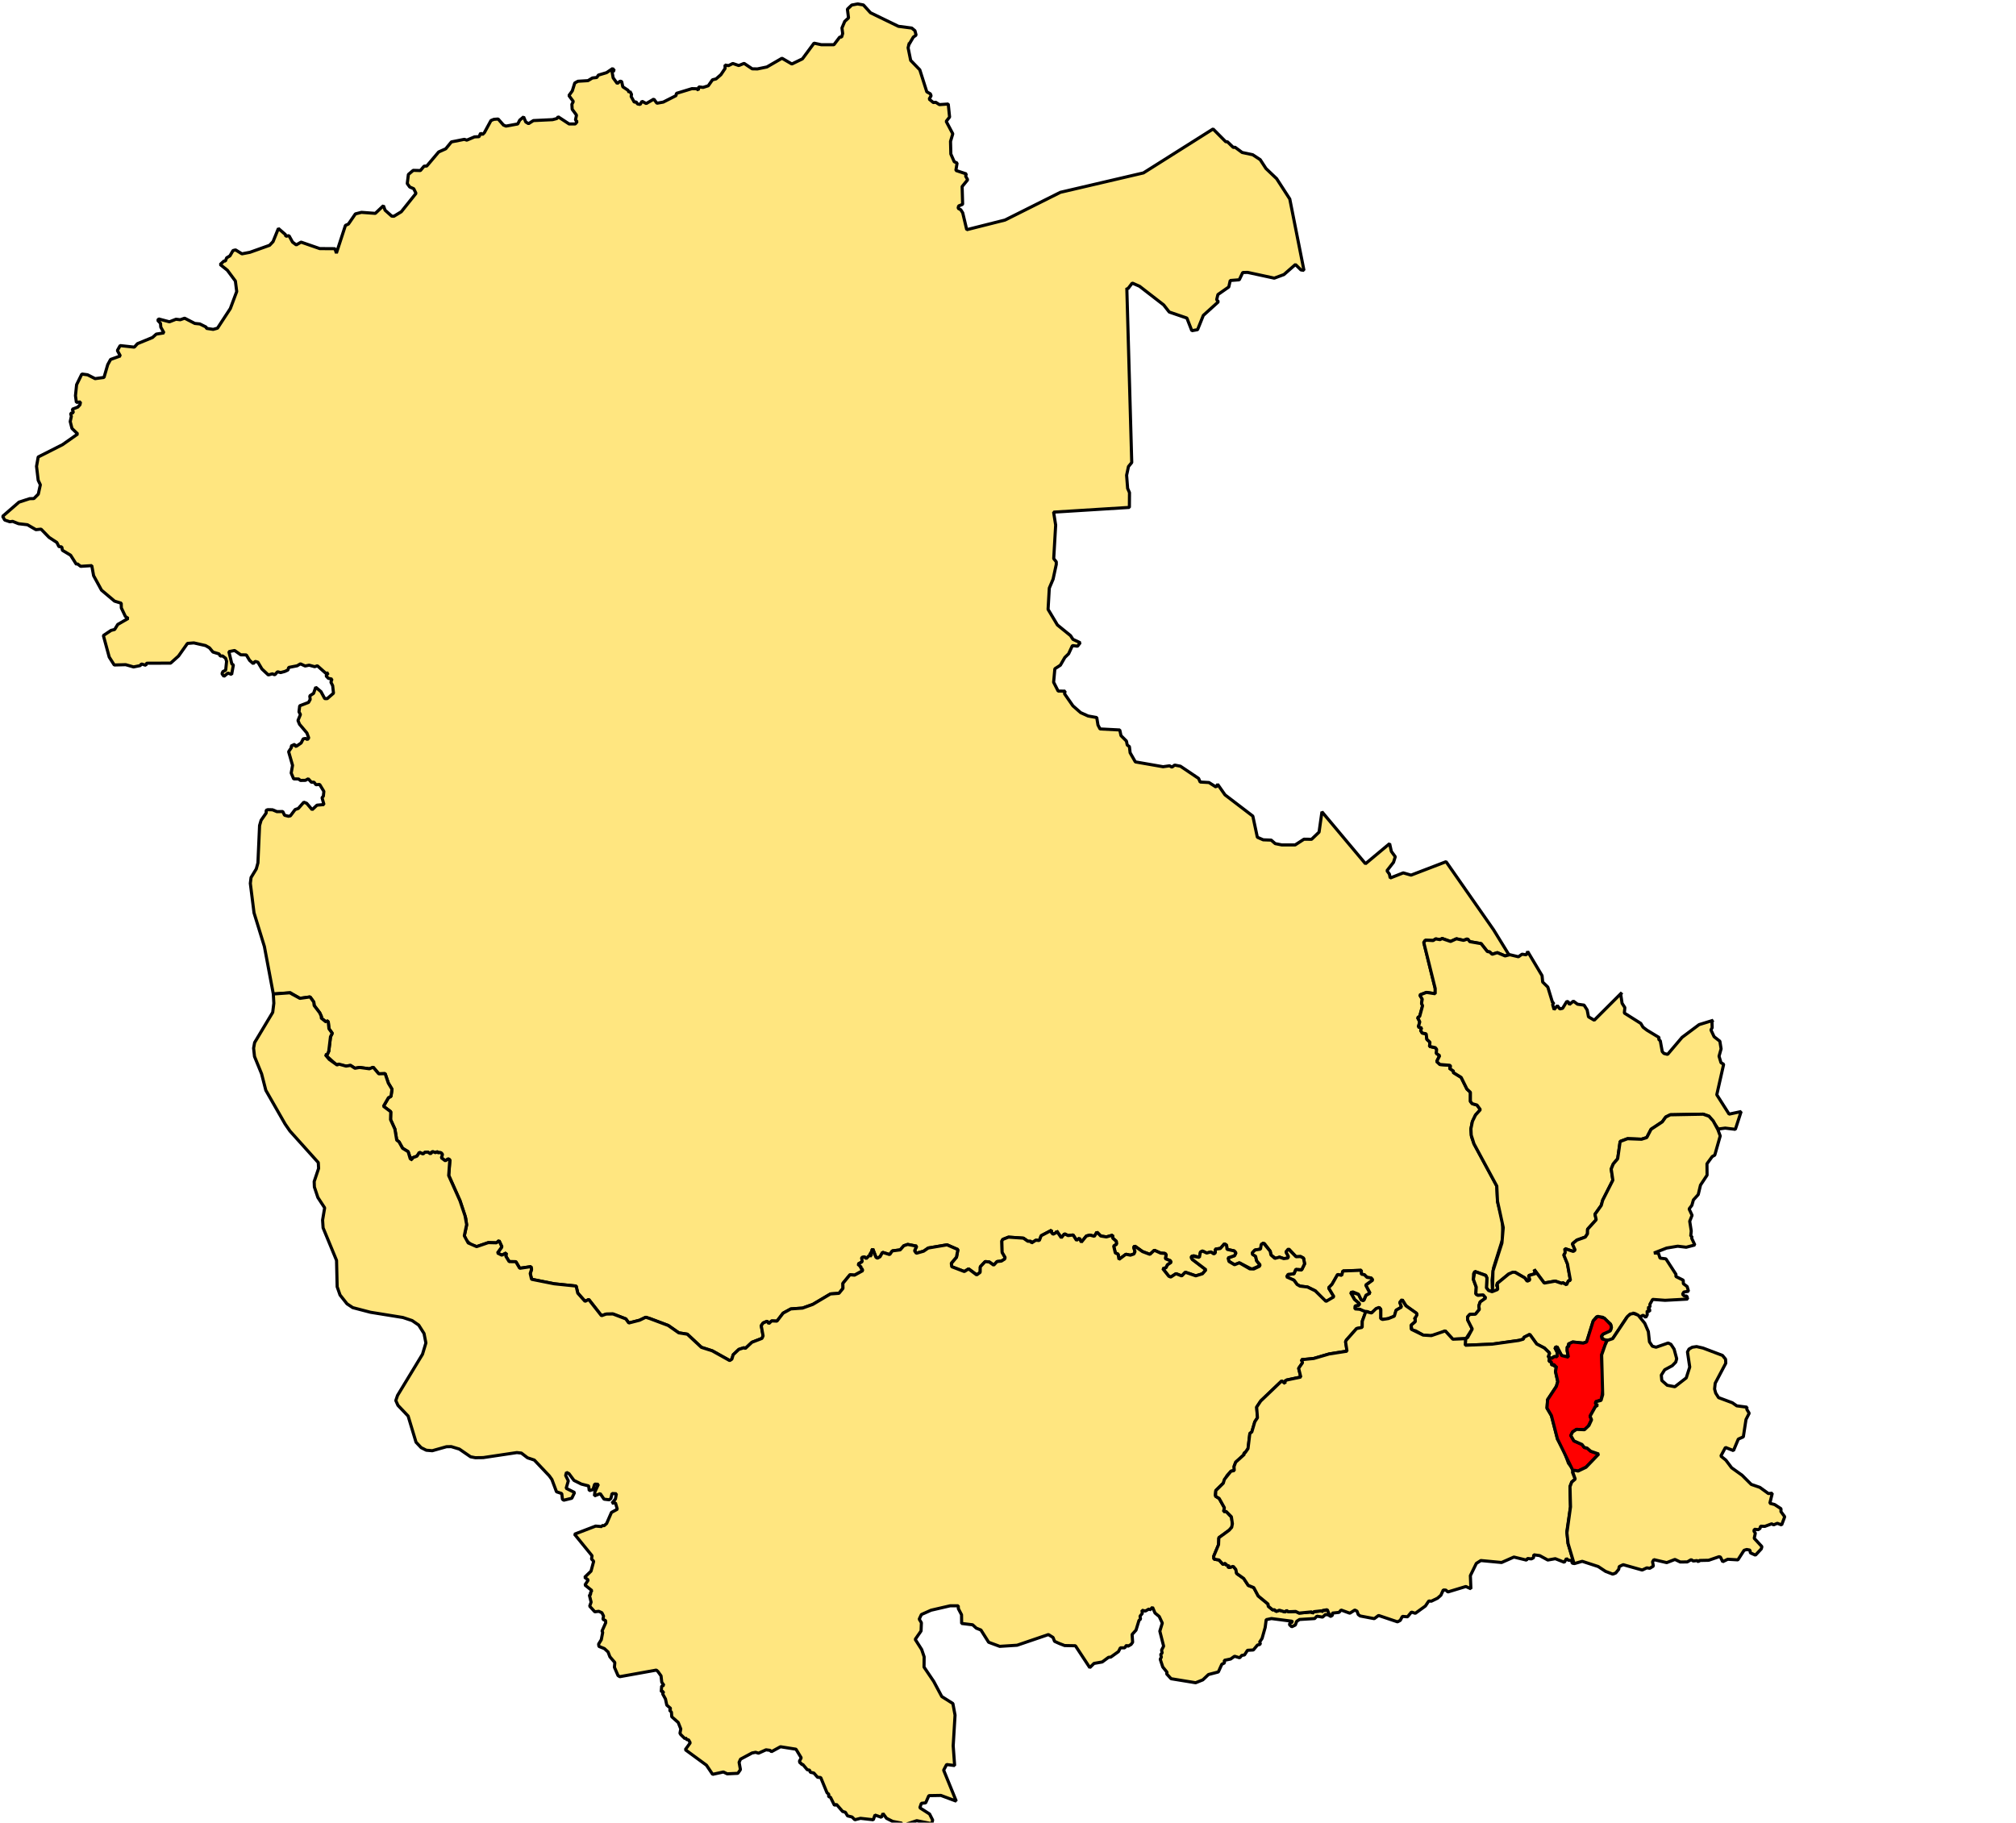 <?xml version="1.0" encoding="UTF-8" standalone="no"?>
<!-- Created with Inkscape (http://www.inkscape.org/) -->

<svg
   xmlns:dc="http://purl.org/dc/elements/1.1/"
   xmlns:cc="http://creativecommons.org/ns#"
   xmlns:rdf="http://www.w3.org/1999/02/22-rdf-syntax-ns#"
   xmlns:svg="http://www.w3.org/2000/svg"
   xmlns="http://www.w3.org/2000/svg"
   xmlns:sodipodi="http://sodipodi.sourceforge.net/DTD/sodipodi-0.dtd"
   xmlns:inkscape="http://www.inkscape.org/namespaces/inkscape"
   width="170.913mm"
   height="154.543mm"
   viewBox="0 0 170.913 154.543"
   version="1.1"
   id="svg11710"
   inkscape:version="0.92.4 (5da689c313, 2019-01-14)"
   sodipodi:docname="Stirling East.svg">
  <defs
     id="defs11704" />
  <sodipodi:namedview
     id="base"
     pagecolor="#ffffff"
     bordercolor="#666666"
     borderopacity="1.0"
     inkscape:pageopacity="0.0"
     inkscape:pageshadow="2"
     inkscape:zoom="8.7738488"
     inkscape:cx="517.9385"
     inkscape:cy="159.77389"
     inkscape:document-units="mm"
     inkscape:current-layer="g36"
     showgrid="false"
     showguides="false"
     fit-margin-top="0"
     fit-margin-left="0"
     fit-margin-right="0"
     fit-margin-bottom="0"
     inkscape:window-width="1920"
     inkscape:window-height="1017"
     inkscape:window-x="1432"
     inkscape:window-y="-8"
     inkscape:window-maximized="1" />
  <g
     inkscape:label="Layer 1"
     inkscape:groupmode="layer"
     id="layer1"
     transform="translate(-2.521,-95.579)">
    <g
       style="font-style:normal;font-weight:400;font-size:34.375px;font-family:'MS Shell Dlg 2';fill:#cccccc;fill-opacity:1;fill-rule:evenodd;stroke:#000000;stroke-width:0.446;stroke-linecap:square;stroke-linejoin:bevel;stroke-miterlimit:4;stroke-dasharray:none;stroke-opacity:1"
       id="g36"
       font-style="normal"
       font-weight="400"
       font-size="34.375"
       transform="matrix(0.867,0,0,0.867,-902.21,-1380.396)">
      <path
         style="vector-effect:none;fill:#ffe680;fill-opacity:1;fill-rule:evenodd;stroke:#000000;stroke-width:0.305;stroke-miterlimit:4.882;stroke-dasharray:none"
         id="path38"
         d="m 1132.406,1706.711 -0.09,0.351 0.251,1.235 0.894,0.924 0.683,2.149 0.351,0.201 0.07,0.191 -0.191,0.321 0.412,0.341 0.231,-0.03 0.361,0.231 0.864,-0.06 0.131,1.275 -0.331,0.422 0.643,1.215 -0.221,0.743 0.031,1.235 0.331,0.753 0.281,0.131 -0.12,0.723 1.024,0.341 -0.071,0.211 0.201,0.361 -0.542,0.663 0.05,1.737 -0.392,0.161 -0.051,0.231 0.261,0.141 0.191,0.301 0.392,1.647 3.745,-0.944 5.412,-2.711 8.123,-1.898 6.808,-4.297 1.235,1.245 0.171,0.01 0.572,0.552 0.171,-0.02 0.693,0.512 1.034,0.221 0.733,0.482 0.562,0.864 1.044,0.994 1.285,1.988 1.386,6.978 -0.291,-0.04 -0.542,-0.532 -1.125,0.984 -0.944,0.351 -2.6,-0.562 -0.482,0.01 -0.341,0.713 -0.884,0.07 -0.141,0.632 -1.064,0.743 -0.121,0.502 0.171,0.201 -1.476,1.335 -0.562,1.396 -0.562,0.1 -0.482,-1.235 -1.727,-0.592 -0.542,-0.693 -2.36,-1.827 -0.713,-0.311 -0.432,0.562 -0.1,-0.08 0.482,17.069 -0.321,0.392 -0.181,0.853 0.1,1.285 0.181,0.412 -0.01,1.446 -7.41,0.462 0.201,1.265 -0.191,3.283 0.251,0.311 v 0.251 l -0.311,1.446 -0.371,0.874 -0.12,2.079 0.914,1.526 1.285,1.044 0.231,0.361 0.713,0.331 -0.261,0.341 -0.502,-0.06 -0.372,0.803 -0.371,0.361 -0.432,0.753 -0.542,0.351 -0.12,1.315 0.442,0.864 0.683,0.01 -0.06,0.251 0.823,1.185 0.753,0.663 0.733,0.331 0.843,0.15 0.121,0.733 0.201,0.382 1.928,0.1 0.12,0.552 0.532,0.532 0.08,0.392 0.211,0.151 0.07,0.602 0.512,0.894 2.711,0.472 0.633,-0.09 0.231,0.131 0.271,-0.201 0.562,0.11 1.777,1.195 0.151,0.351 0.864,0.05 0.693,0.442 0.15,-0.271 0.723,1.034 2.721,2.078 0.442,2.068 0.572,0.251 0.783,0.03 0.392,0.342 0.653,0.13 h 1.295 l 0.864,-0.562 0.743,0.01 0.733,-0.703 0.281,-1.988 4.257,5.081 2.36,-1.968 0.171,0.763 0.382,0.522 -0.171,0.542 -0.643,0.823 0.241,0.331 0.08,0.382 1.275,-0.502 0.763,0.221 3.424,-1.315 4.649,6.667 1.506,2.45 -0.382,0.1 -0.763,-0.321 -0.502,0.161 -0.241,-0.231 -0.231,-0.04 -0.613,-0.773 -1.104,-0.191 -0.251,-0.271 -0.361,0.141 -0.693,-0.151 -0.572,0.261 -0.823,-0.291 -0.211,0.11 -0.422,-0.07 -0.251,0.161 -0.783,-0.02 -0.131,0.211 1.115,4.498 v 0.512 l -0.854,-0.131 -0.653,0.251 0.241,0.412 -0.07,0.402 0.1,0.241 -0.281,1.044 -0.201,0.131 0.211,0.402 -0.141,0.502 0.331,0.09 -0.111,0.241 0.161,0.261 0.382,0.07 0.07,0.542 0.301,0.281 -0.04,0.412 0.613,0.151 0.111,0.221 -0.06,0.311 0.321,0.211 -0.281,0.582 0.311,0.291 0.974,0.08 0.08,0.11 -0.12,0.181 0.422,0.301 -0.07,0.1 0.793,0.492 0.562,1.135 0.341,0.321 v 0.894 l 0.181,0.221 0.462,0.131 0.331,0.452 -0.482,0.542 -0.321,0.693 -0.12,0.713 0.06,0.713 0.241,0.683 2.229,4.127 0.07,1.526 0.492,1.878 0.02,1.747 -0.904,2.872 -0.141,1.185 0.04,1.125 -0.382,-0.12 -0.211,-0.261 0.051,-0.954 -0.131,-0.271 -1.054,-0.371 -0.12,0.231 -0.01,0.572 0.271,0.723 -0.04,0.663 0.181,0.131 0.542,-0.03 0.251,0.301 -0.552,0.392 -0.131,0.392 0.051,0.341 -0.382,0.462 -0.552,0.02 -0.221,0.251 0.02,0.301 0.442,0.874 -0.603,0.934 -1.295,0.071 -0.753,-0.813 -0.663,0.321 -0.813,0.161 -0.673,-0.07 -0.743,-0.422 -0.351,-0.07 -0.09,-0.482 0.402,-0.351 v -0.392 l 0.181,-0.351 -1.074,-0.793 -0.371,-0.602 -0.231,0.271 0.171,0.452 -0.532,0.311 -0.171,0.582 -0.613,0.241 -0.542,0.08 -0.181,-0.09 v -0.904 l -0.151,-0.181 -0.813,0.552 -0.382,-0.161 -0.361,0.01 -0.341,-0.221 -0.462,-0.031 v -0.301 l 0.382,-0.08 0.031,-0.151 -0.472,-0.402 -0.361,-0.703 0.753,0.191 0.271,0.552 0.231,0.07 0.231,-0.522 0.382,-0.211 -0.412,-0.783 0.683,-0.502 -0.151,-0.191 -0.402,-0.06 -0.261,-0.261 -0.291,-0.05 -0.01,-0.382 -1.797,0.07 -0.111,0.432 -0.402,-0.09 -0.552,0.964 -0.331,0.341 0.522,0.874 -0.592,0.412 -0.291,0.01 -0.944,-1.004 -0.753,-0.371 -0.743,-0.09 -0.281,-0.161 -0.311,-0.422 -0.693,-0.281 -0.031,-0.161 0.151,-0.12 0.572,-0.06 0.191,-0.442 0.552,0.07 0.301,-0.603 -0.1,-0.552 -0.291,-0.161 -0.442,0.02 -0.703,-0.753 -0.281,0.281 0.241,0.462 -0.06,0.141 -0.402,0.05 -0.412,-0.141 -0.361,0.151 -0.472,-0.361 -0.08,-0.371 -0.562,-0.743 -0.201,-0.03 -0.181,0.572 -0.562,0.09 -0.251,0.321 0.331,0.281 0.09,0.422 0.351,0.482 -0.813,0.362 -1.215,-0.623 -0.472,0.191 -0.582,-0.361 -0.05,-0.311 0.632,-0.221 0.131,-0.271 -0.161,-0.191 -0.703,-0.151 -0.05,-0.412 -0.221,-0.131 -0.331,0.422 -0.542,0.1 v 0.361 l -0.141,0.11 -0.291,-0.201 -0.412,0.11 -0.422,-0.201 -0.191,0.11 -0.1,0.512 -0.572,-0.161 -0.201,0.07 0.08,0.291 1.335,1.014 -0.341,0.392 -0.653,0.201 -1.024,-0.351 -0.351,0.362 -0.562,-0.221 -0.512,0.331 -0.191,-0.08 -0.593,-0.743 0.311,-0.1 0.141,-0.281 0.361,-0.251 -0.09,-0.151 -0.472,-0.191 0.08,-0.382 -0.11,-0.131 -0.422,-0.031 -0.623,-0.281 -0.432,0.402 -0.723,-0.271 -0.763,-0.542 -0.1,0.12 0.131,0.422 -0.1,0.231 -0.351,0.12 -0.442,-0.09 -0.673,0.502 -0.09,-0.512 -0.271,-0.12 -0.161,-0.683 0.281,-0.181 -0.03,-0.281 -0.341,-0.301 -0.02,-0.291 -0.602,0.171 -0.552,-0.09 -0.382,-0.382 -0.241,0.412 -0.432,-0.12 -0.351,0.09 -0.492,0.603 -0.191,-0.382 -0.281,0.201 -0.331,-0.522 -0.492,0.06 -0.351,-0.171 -0.311,0.382 -0.462,-0.673 v 0.151 l -0.341,0.181 -0.161,-0.171 0.01,-0.221 -1.014,0.532 -0.181,0.472 -0.341,-0.03 -0.422,0.271 -0.06,-0.161 -0.301,-0.01 -0.432,-0.301 -1.456,-0.1 -0.562,0.221 -0.09,0.161 0.03,1.105 0.291,0.502 -0.04,0.15 -0.321,0.201 -0.432,0.05 -0.321,0.351 -0.432,-0.311 -0.402,-0.04 -0.482,0.512 -0.011,0.542 -0.341,0.251 -0.793,-0.593 -0.412,0.261 -1.235,-0.472 -0.04,-0.341 0.502,-0.592 0.141,-0.743 -1.064,-0.462 -1.837,0.311 -0.452,0.311 -0.713,0.201 -0.171,-0.241 0.201,-0.452 -0.874,-0.171 -0.382,0.131 -0.351,0.402 -0.773,0.1 -0.251,0.361 -0.703,-0.221 -0.241,0.432 -0.261,0.141 -0.141,-0.09 -0.311,-0.813 -0.1,0.141 0.09,0.241 -0.261,-0.01 0.161,0.311 -0.221,-0.05 -0.311,0.311 -0.171,-0.171 -0.271,0.07 0.05,0.402 -0.412,0.241 0.331,0.301 -0.09,0.13 0.141,-0.01 0.09,0.211 -0.803,0.442 -0.452,-0.04 -0.693,0.843 0.01,0.492 -0.392,0.482 -0.833,0.06 -1.727,1.024 -1.004,0.361 -1.145,0.08 -0.753,0.412 -0.602,0.783 -0.522,-0.02 -0.271,0.261 -0.171,-0.231 -0.392,0.171 -0.181,0.261 0.181,1.004 -0.111,0.241 -0.984,0.382 -0.643,0.602 -0.131,-0.07 -0.502,0.161 -0.552,0.522 -0.131,0.432 -0.211,0.141 -1.707,-0.954 -1.064,-0.341 -1.376,-1.285 -0.833,-0.131 -1.034,-0.723 -1.817,-0.683 -0.382,-0.12 -0.602,0.291 -1.054,0.271 -0.291,-0.402 -1.255,-0.482 -0.663,0.011 -0.462,0.161 -1.245,-1.586 -0.361,0.181 -0.713,-0.803 -0.161,-0.693 -2.139,-0.221 -2.209,-0.442 -0.141,-0.562 0.131,-0.412 -0.06,-0.261 -1.094,0.161 -0.382,-0.643 -0.653,-0.01 -0.321,-0.522 0.031,-0.321 -0.432,0.211 -0.422,-0.211 0.432,-0.603 -0.281,-0.602 -0.251,0.211 -0.793,-0.02 -1.145,0.392 -0.552,-0.181 -0.502,-0.472 -0.151,-0.412 0.221,-1.024 -0.08,-0.683 -0.562,-1.717 -1.105,-2.49 0.12,-1.486 -0.161,-0.12 -0.291,0.191 -0.382,-0.291 0.07,-0.412 -0.522,-0.191 -0.101,0.111 -0.382,-0.111 -0.131,0.211 -0.271,-0.171 -0.291,0.03 -0.161,0.161 -0.361,-0.161 -0.241,0.371 -0.522,0.191 0.08,0.181 -0.321,-0.221 0.08,-0.08 -0.181,-0.512 -0.542,-0.331 -0.351,-0.633 -0.221,-0.171 -0.181,-1.074 -0.422,-0.924 0.02,-0.773 -0.713,-0.532 0.482,-0.833 0.251,-0.141 0.1,-0.693 -0.361,-0.603 -0.311,-0.924 -0.623,0.02 -0.542,-0.643 -0.371,0.151 -0.964,-0.131 -0.452,0.08 -0.432,-0.281 -0.432,0.07 -1.014,-0.181 -1.014,-0.924 0.191,-0.04 0.141,-0.311 0.171,-1.416 0.171,-0.341 -0.321,-0.442 -0.07,-0.673 -0.141,-0.121 -0.06,0.141 -0.512,-0.412 0.06,-0.09 -0.181,-0.402 -0.542,-0.713 -0.04,-0.341 -0.361,-0.502 -0.994,0.141 -0.944,-0.542 -1.657,0.12 -0.874,-4.649 -1.014,-3.293 -0.361,-2.882 0.07,-0.572 0.512,-0.843 0.161,-0.592 0.161,-3.655 0.15,-0.512 0.492,-0.703 0.01,-0.281 0.161,-0.05 0.452,0.01 0.432,0.181 0.572,-0.01 0.171,0.361 0.382,0.1 0.191,-0.04 0.462,-0.613 0.311,-0.11 0.542,-0.613 0.281,0.111 0.532,0.623 0.472,-0.442 0.683,-0.06 -0.191,-0.673 0.131,-0.141 0.05,-0.472 -0.412,-0.683 -0.361,0.031 -0.191,-0.251 -0.251,0.01 -0.311,-0.341 -0.271,0.151 -0.492,0.01 -0.181,-0.141 -0.482,-0.01 -0.241,-0.572 0.131,-0.753 -0.382,-1.335 0.281,-0.422 -0.03,-0.141 0.361,-0.161 0.03,0.201 0.131,-0.02 0.452,-0.311 0.201,-0.402 0.231,-0.04 0.181,0.11 0.13,-0.151 -0.181,-0.492 -0.723,-0.853 -0.151,-0.371 0.241,-0.582 -0.141,-0.261 0.07,-0.592 0.864,-0.331 0.161,-0.291 -0.04,-0.351 0.371,-0.241 0.211,-0.602 0.512,0.432 0.371,0.683 h 0.241 l 0.613,-0.532 -0.08,-0.733 -0.171,-0.341 0.1,-0.301 -0.351,-0.08 -0.231,-0.241 0.221,-0.271 -0.251,0.01 -0.813,-0.723 -0.261,0.09 -0.542,-0.15 -0.392,0.08 -0.462,-0.211 -0.321,0.191 -0.823,0.161 -0.08,0.251 -0.301,0.141 -0.412,0.111 -0.301,-0.08 -0.271,0.301 -0.231,-0.1 -0.402,0.11 -0.623,-0.582 -0.392,-0.663 -0.271,-0.08 -0.181,0.221 -0.361,-0.321 -0.321,-0.532 -0.542,-0.01 -0.602,-0.422 -0.562,0.111 0.291,1.205 0.151,0.09 -0.171,0.934 -0.361,-0.131 -0.392,0.321 -0.191,-0.261 0.09,-0.211 0.271,-0.131 0.09,-0.863 -0.09,-0.301 -0.301,-0.231 -0.221,0.01 -0.13,-0.211 -0.593,-0.181 -0.341,-0.412 -0.382,-0.221 -1.145,-0.261 -0.623,0.05 -0.874,1.235 -0.773,0.693 -2.349,0.01 -0.08,0.201 -0.432,-0.131 -0.11,0.161 -0.653,0.131 -0.773,-0.221 -1.115,0.031 -0.492,-0.773 -0.572,-2.108 0.753,-0.502 0.351,-0.09 0.301,-0.492 1.024,-0.592 -0.271,-0.181 -0.402,-0.843 -0.01,-0.462 -0.653,-0.201 -1.275,-1.074 -0.773,-1.416 -0.181,-0.984 -1.084,0.07 -0.331,-0.251 -0.08,0.07 -0.572,-0.904 -0.803,-0.482 -0.06,-0.331 -0.281,-0.031 -0.201,-0.402 -0.763,-0.502 -0.783,-0.803 -0.502,0.051 -0.833,-0.482 -0.864,-0.1 -0.582,-0.231 -0.271,0.04 -0.502,-0.171 -0.201,-0.361 1.597,-1.386 1.044,-0.341 0.412,-0.01 0.432,-0.432 0.201,-0.914 -0.211,-0.442 -0.161,-1.365 0.161,-0.914 2.38,-1.205 1.486,-1.044 -0.562,-0.542 -0.171,-0.673 0.11,-0.512 -0.07,-0.291 0.271,-0.07 -0.11,-0.331 0.542,-0.211 0.211,-0.231 0.05,-0.271 -0.402,0.04 -0.09,-0.653 0.111,-1.074 0.512,-1.044 0.572,0.08 0.723,0.371 0.874,-0.12 0.362,-1.245 0.281,-0.512 0.954,-0.341 -0.291,-0.532 0.271,-0.482 1.386,0.151 0.311,-0.341 1.466,-0.602 0.371,-0.331 0.753,-0.12 -0.311,-0.562 -0.03,-0.371 -0.261,-0.281 0.071,-0.151 1.064,0.281 0.643,-0.251 0.412,0.05 0.432,-0.151 0.994,0.512 0.492,0.05 0.623,0.311 0.02,0.12 0.663,0.1 0.422,-0.12 1.255,-1.918 0.623,-1.667 -0.131,-1.024 -0.783,-1.054 -0.703,-0.562 0.371,-0.341 h 0.141 l 0.12,-0.311 0.321,-0.191 0.301,-0.522 0.251,-0.06 0.623,0.382 0.783,-0.151 1.918,-0.683 0.341,-0.361 0.522,-1.285 0.683,0.592 0.04,0.171 0.311,-0.06 0.351,0.632 0.361,0.271 0.472,-0.271 1.827,0.633 1.486,0.01 0.141,0.432 0.884,-2.711 0.291,-0.131 0.683,-0.994 0.592,-0.151 1.356,0.1 0.793,-0.753 0.161,0.442 0.653,0.582 0.211,0.01 0.723,-0.442 1.436,-1.797 -0.221,-0.452 -0.392,-0.171 -0.241,-0.331 0.11,-0.894 0.472,-0.402 0.703,0.02 0.361,-0.432 0.261,-0.01 1.165,-1.376 0.693,-0.311 0.552,-0.673 1.265,-0.251 0.241,0.08 0.753,-0.321 0.452,-0.02 0.141,-0.341 0.191,0.131 0.181,-0.181 0.643,-1.185 0.291,-0.12 0.412,-0.03 0.522,0.592 0.241,0.101 1.155,-0.211 0.191,-0.371 0.382,-0.321 0.211,0.502 0.271,0.161 0.472,-0.301 1.878,-0.09 0.422,-0.111 0.12,-0.171 1.074,0.703 h 0.603 l 0.181,-0.221 -0.161,-0.171 0.1,-0.472 -0.422,-0.572 -0.03,-0.482 0.141,-0.281 -0.432,-0.582 0.331,-0.452 0.241,-0.773 0.311,-0.171 0.984,-0.06 0.432,-0.261 0.432,-0.05 0.151,-0.231 0.803,-0.241 0.592,-0.402 0.171,0.211 -0.231,0.08 0.11,0.623 0.402,0.552 0.281,-0.231 0.151,0.04 0.11,0.512 0.512,0.341 0.09,0.201 0.1,-0.09 0.151,0.291 -0.04,0.201 0.311,0.562 0.181,-0.031 0.131,0.201 0.261,0.05 0.181,-0.311 0.412,0.221 0.743,-0.432 0.301,0.402 0.623,-0.111 1.245,-0.632 0.04,-0.221 1.516,-0.462 0.452,0.01 0.181,0.131 0.03,-0.311 0.432,0.05 0.502,-0.161 0.412,-0.582 0.351,-0.09 0.472,-0.412 0.412,-0.613 -0.01,-0.331 0.341,0.06 0.422,-0.211 0.582,0.201 0.522,-0.211 0.793,0.532 0.512,0.01 0.924,-0.191 1.476,-0.853 0.964,0.562 1.034,-0.502 1.135,-1.536 0.703,0.151 h 1.245 l 0.562,-0.743 0.191,-0.01 0.1,-0.341 -0.07,-0.542 0.271,-0.643 0.371,-0.341 -0.11,-0.854 0.422,-0.402 0.572,-0.11 0.572,0.1 0.693,0.763 2.731,1.325 1.305,0.171 0.311,0.261 0.111,0.432 -0.271,0.191 -0.412,0.703"
         inkscape:connector-curvature="0" />
      <path
         style="vector-effect:none;fill:#ffe680;fill-opacity:1;fill-rule:evenodd;stroke:#000000;stroke-width:0.305;stroke-miterlimit:4.882;stroke-dasharray:none"
         id="path40"
         d="m 1072.041,1799.588 0.803,0.442 0.994,-0.141 0.361,0.502 0.04,0.341 0.542,0.713 0.181,0.402 -0.06,0.09 0.512,0.412 0.06,-0.141 0.141,0.12 0.07,0.673 0.321,0.442 -0.171,0.341 -0.171,1.416 -0.141,0.311 -0.191,0.04 0.382,0.452 0.773,0.552 0.15,-0.1 0.723,0.201 0.432,-0.07 0.432,0.281 0.452,-0.08 0.964,0.131 0.371,-0.151 0.542,0.643 0.623,-0.02 0.311,0.924 0.362,0.603 -0.101,0.693 -0.251,0.141 -0.482,0.833 0.713,0.532 -0.02,0.773 0.422,0.924 0.181,1.084 0.221,0.161 0.351,0.633 0.542,0.331 0.211,0.703 0.211,0.11 -0.08,-0.181 0.522,-0.191 0.241,-0.371 0.361,0.161 0.161,-0.161 0.291,-0.03 0.271,0.171 0.221,-0.221 0.291,0.121 0.1,-0.111 0.151,0.111 0.241,-0.03 0.171,0.191 -0.111,0.331 0.382,0.291 0.291,-0.191 0.151,0.09 -0.11,1.546 1.104,2.46 0.492,1.466 0.161,0.864 -0.231,1.094 0.382,0.703 0.823,0.361 1.145,-0.392 0.793,0.02 0.251,-0.211 0.281,0.603 -0.432,0.603 0.422,0.211 0.432,-0.211 -0.031,0.321 0.321,0.522 0.653,0.01 0.382,0.643 1.094,-0.161 0.06,0.261 -0.13,0.412 0.13,0.562 2.219,0.442 2.139,0.221 0.161,0.693 0.713,0.803 0.361,-0.181 1.245,1.586 0.462,-0.161 0.663,-0.01 1.255,0.482 0.291,0.402 1.054,-0.271 0.602,-0.291 0.382,0.12 1.817,0.683 1.034,0.723 0.833,0.131 1.376,1.285 1.064,0.342 1.707,0.954 0.211,-0.141 0.131,-0.432 0.552,-0.522 0.502,-0.161 0.131,0.07 0.643,-0.603 0.984,-0.382 0.11,-0.241 -0.181,-1.004 0.181,-0.261 0.392,-0.171 0.171,0.231 0.271,-0.261 0.522,0.02 0.602,-0.783 0.753,-0.412 1.145,-0.08 1.004,-0.361 1.727,-1.024 0.833,-0.06 0.392,-0.482 -0.01,-0.492 0.693,-0.843 0.452,0.04 0.803,-0.442 -0.09,-0.211 -0.141,0.01 0.09,-0.131 -0.331,-0.301 0.412,-0.241 -0.05,-0.402 0.271,-0.07 0.171,0.171 0.311,-0.311 0.221,0.05 -0.161,-0.311 0.261,0.01 -0.09,-0.241 0.1,-0.141 0.311,0.813 0.141,0.09 0.261,-0.141 0.241,-0.432 0.703,0.221 0.251,-0.361 0.773,-0.1 0.351,-0.402 0.382,-0.131 0.874,0.171 -0.201,0.452 0.171,0.241 0.713,-0.201 0.452,-0.311 1.837,-0.311 1.064,0.462 -0.141,0.743 -0.502,0.593 0.04,0.341 1.235,0.472 0.412,-0.261 0.793,0.592 0.341,-0.251 0.01,-0.542 0.482,-0.512 0.402,0.04 0.432,0.311 0.321,-0.351 0.432,-0.05 0.321,-0.201 0.04,-0.151 -0.291,-0.502 -0.03,-1.104 0.09,-0.161 0.562,-0.221 1.456,0.1 0.432,0.301 0.301,0.01 0.06,0.161 0.422,-0.271 0.342,0.03 0.181,-0.472 1.014,-0.532 -0.01,0.221 0.161,0.171 0.342,-0.181 v -0.151 l 0.462,0.673 0.311,-0.382 0.351,0.171 0.492,-0.06 0.331,0.522 0.281,-0.201 0.191,0.382 0.492,-0.603 0.351,-0.09 0.432,0.12 0.251,-0.412 0.371,0.382 0.552,0.09 0.602,-0.171 0.02,0.291 0.342,0.301 0.03,0.281 -0.281,0.181 0.161,0.683 0.271,0.12 0.09,0.512 0.673,-0.502 0.442,0.09 0.351,-0.12 0.1,-0.231 -0.131,-0.422 0.1,-0.12 0.763,0.542 0.723,0.271 0.432,-0.402 0.623,0.281 0.422,0.031 0.111,0.131 -0.08,0.382 0.472,0.191 0.091,0.151 -0.362,0.251 -0.141,0.281 -0.311,0.1 0.592,0.743 0.191,0.08 0.512,-0.331 0.562,0.221 0.351,-0.361 1.024,0.351 0.653,-0.201 0.341,-0.392 -1.335,-1.014 -0.12,-0.191 0.07,-0.131 0.743,0.12 0.1,-0.512 0.191,-0.11 0.422,0.201 0.412,-0.11 0.291,0.201 0.141,-0.11 v -0.361 l 0.482,-0.06 0.412,-0.462 0.201,0.131 0.05,0.412 0.703,0.151 0.161,0.191 -0.131,0.271 -0.633,0.221 0.09,0.351 0.542,0.321 0.472,-0.191 1.024,0.592 0.392,0.01 0.552,-0.261 0.06,-0.141 -0.331,-0.392 -0.11,-0.452 -0.301,-0.171 -0.02,-0.171 0.281,-0.271 0.522,-0.08 0.07,-0.462 0.221,-0.13 0.653,0.793 0.08,0.371 0.382,0.331 0.452,-0.12 0.412,0.141 0.402,-0.05 0.06,-0.141 -0.241,-0.462 0.231,-0.291 0.753,0.763 0.442,-0.02 0.291,0.161 0.1,0.552 -0.281,0.582 -0.572,-0.05 -0.191,0.442 -0.572,0.06 -0.141,0.241 0.713,0.321 0.311,0.422 0.281,0.161 0.743,0.09 0.753,0.371 1.054,1.034 0.773,-0.452 -0.522,-0.874 0.331,-0.341 0.552,-0.964 0.402,0.09 0.111,-0.432 1.797,-0.07 0.01,0.382 0.291,0.05 0.261,0.261 0.402,0.06 0.151,0.191 -0.683,0.502 0.412,0.783 -0.382,0.211 -0.231,0.522 -0.231,-0.07 -0.271,-0.552 -0.542,-0.221 -0.231,0.06 0.382,0.673 0.472,0.402 -0.031,0.15 -0.382,0.08 -0.02,0.291 0.482,0.04 0.593,0.251 -0.342,0.914 -0.01,0.603 -0.552,0.12 -1.004,1.135 -0.07,0.161 0.151,0.904 -1.757,0.281 -1.506,0.442 -1.205,0.12 0.111,0.291 -0.382,0.552 0.211,0.853 -1.376,0.291 -0.181,0.111 0.02,0.231 -0.331,-0.251 -2.028,1.928 -0.422,0.632 0.08,1.034 -0.261,0.402 -0.291,0.994 -0.191,0.141 -0.181,1.486 -0.281,0.402 -0.131,0.01 0.05,0.151 -0.843,0.763 -0.161,0.422 0.02,0.402 -0.311,0.05 -0.402,0.442 -0.361,0.743 -0.723,0.703 -0.06,0.412 0.03,0.161 0.351,0.211 0.512,0.914 -0.08,0.361 h 0.251 l 0.522,0.552 0.09,0.653 -0.07,0.351 -0.251,0.281 -1.004,0.733 -0.03,0.683 -0.472,1.125 0.02,0.281 0.502,0.09 0.392,0.432 0.251,-0.131 v 0.151 l 0.382,0.161 -0.211,0.03 0.181,0.09 0.392,-0.111 0.251,0.301 0.08,0.392 0.693,0.492 0.442,0.673 0.542,0.221 0.432,0.813 0.964,0.793 0.02,0.211 0.432,0.361 0.181,-0.02 0.151,0.171 0.321,-0.12 0.562,0.171 0.141,-0.151 0.171,0.131 0.723,-0.03 0.331,0.161 1.235,-0.12 0.06,0.141 0.161,-0.161 0.723,-0.08 0.03,0.12 0.1,-0.161 0.281,0.01 0.04,-0.09 0.181,0.04 0.151,0.492 -0.392,-0.05 -0.281,0.251 -0.552,-0.09 -0.221,0.231 -1.476,0.09 -0.281,0.181 -0.131,0.361 -0.351,0.171 -0.231,-0.211 0.071,-0.171 0.231,-0.08 -0.05,-0.08 -2.008,-0.261 -0.512,0.111 -0.101,0.763 -0.301,1.064 -0.261,0.402 0.1,0.05 -0.051,0.141 -0.241,0.06 -0.402,0.482 -0.572,0.031 -0.291,0.452 -0.271,0.05 -0.201,0.231 -0.502,-0.151 -0.381,0.271 -0.623,0.131 0.02,0.251 -0.261,0.131 -0.341,0.753 -0.964,0.251 -0.552,0.522 -0.703,0.281 -2.4,-0.392 -0.442,-0.482 0.051,-0.141 -0.422,-0.522 -0.251,-0.763 0.111,-0.201 -0.06,-0.271 0.141,-0.141 -0.06,-0.271 0.201,-0.392 -0.371,-1.466 0.241,-0.793 -0.301,-0.643 -0.412,-0.341 -0.241,-0.562 -0.281,0.281 -0.05,-0.12 -0.372,0.211 -0.331,-0.08 0.031,0.311 -0.221,0.271 0.05,0.281 -0.151,0.131 -0.291,0.954 -0.382,0.422 0.051,0.763 -0.151,0.211 -0.311,0.181 -0.141,-0.101 -0.171,0.251 h -0.422 l -0.191,0.371 -0.743,0.532 -0.231,0.03 -0.613,0.452 -0.803,0.141 -0.412,0.412 -1.406,-2.139 -1.054,-0.02 -0.522,-0.201 -0.462,-0.211 -0.151,-0.382 -0.452,-0.281 -3.062,1.044 -1.697,0.11 -1.085,-0.402 -0.753,-1.195 -0.452,-0.181 -0.361,-0.331 -1.074,-0.131 -0.01,-0.853 -0.311,-0.593 -0.01,-0.281 h -0.793 l -1.868,0.432 -0.944,0.422 -0.211,0.452 0.211,0.351 -0.031,0.803 -0.572,0.823 0.632,0.994 0.241,0.713 -0.011,1.004 0.944,1.396 0.793,1.486 1.084,0.683 0.211,1.135 -0.181,3.002 0.141,1.928 -0.783,-0.1 -0.291,0.552 1.235,3.032 -1.506,-0.562 -1.175,0.02 -0.311,0.703 -0.422,0.05 -0.151,0.432 0.954,0.613 0.301,0.592 -0.09,0.351 -1.466,-0.291 -1.034,0.342 -0.422,0.02 -0.01,-0.12 -0.884,-0.171 -0.602,-0.301 -0.351,-0.472 -0.151,0.371 -0.632,-0.221 -0.161,0.462 -1.255,-0.141 -0.552,0.141 -0.271,-0.271 -0.442,-0.111 -0.211,-0.351 -0.271,-0.08 -0.602,-0.693 -0.191,0.1 -0.392,-0.793 -0.191,-0.071 0.031,-0.221 -0.181,-0.151 -0.613,-1.486 -0.311,-0.03 -0.362,-0.412 -0.351,-0.08 -0.06,-0.201 -0.231,-0.04 -0.442,-0.522 -0.141,0.01 -0.01,-0.141 -0.131,-0.01 -0.04,-0.181 0.171,-0.321 -0.512,-0.844 -1.516,-0.241 -0.883,0.482 -0.141,-0.131 -0.392,-0.051 -0.733,0.331 -0.281,-0.09 -0.351,0.07 -1.125,0.602 -0.141,0.311 0.131,0.713 -0.251,0.362 -1.044,0.05 -0.371,-0.181 -1.054,0.231 -0.603,-0.894 -2.068,-1.516 0.482,-0.673 -0.161,-0.291 -0.191,-0.03 -0.11,-0.191 -0.04,0.12 -0.412,-0.402 -0.09,-0.141 0.08,-0.422 -0.251,-0.632 -0.633,-0.562 -0.03,-0.452 -0.181,-0.181 0.11,-0.171 -0.382,-0.331 -0.131,-0.603 -0.271,-0.492 0.09,-0.241 -0.231,0.03 0.04,-0.552 0.221,-0.08 -0.211,-0.301 -0.07,-0.623 -0.311,-0.432 -0.151,-0.131 -3.575,0.643 -0.171,-0.11 -0.351,-0.813 0.04,-0.462 -0.482,-0.562 -0.181,-0.472 -0.361,-0.331 -0.532,-0.211 -0.03,-0.231 0.261,-0.422 0.141,-0.723 -0.07,-0.12 0.361,-0.813 -0.01,-0.221 -0.261,-0.111 0.06,-0.331 -0.161,-0.321 -0.311,-0.141 -0.382,0.05 -0.502,-0.552 0.141,-0.392 -0.171,-0.693 0.161,-0.08 -0.07,-0.11 0.151,-0.251 -0.673,-0.542 0.321,-0.492 -0.351,-0.261 0.623,-0.603 0.261,-0.964 -0.211,-0.221 0.05,-0.321 -1.717,-2.108 2.068,-0.793 0.613,0.05 v -0.1 l 0.221,0.01 0.241,-0.211 0.472,-1.084 0.572,-0.311 -0.181,-0.623 -0.341,0.03 0.341,-0.412 0.09,-0.512 -0.422,-0.02 -0.111,0.472 -0.161,0.141 -0.512,-0.06 -0.371,-0.542 -0.572,0.221 0.05,-0.392 0.341,-0.743 -0.361,-0.02 -0.171,0.542 -0.361,0.1 -0.06,-0.462 -0.713,-0.181 -0.723,-0.361 -0.492,-0.663 -0.241,-0.12 -0.08,0.301 0.261,0.532 -0.211,0.723 0.823,0.412 -0.271,0.562 -0.783,0.191 -0.131,-0.09 -0.07,-0.562 -0.512,-0.171 -0.452,-1.205 -0.261,-0.361 -1.456,-1.536 -0.663,-0.221 -0.602,-0.462 -0.442,-0.05 -3.293,0.492 -0.773,0.01 -0.462,-0.09 -1.095,-0.753 -0.793,-0.241 -0.472,0.01 -1.386,0.392 -0.582,-0.05 -0.502,-0.251 -0.502,-0.532 -0.773,-2.56 -0.994,-1.044 -0.211,-0.472 0.171,-0.502 2.44,-4.026 0.331,-1.104 -0.181,-0.924 -0.522,-0.823 -0.643,-0.442 -0.904,-0.301 -3.173,-0.512 -1.727,-0.452 -0.562,-0.372 -0.683,-0.864 -0.281,-0.803 -0.06,-2.58 -1.315,-3.183 -0.05,-0.763 0.201,-1.195 -0.663,-1.014 -0.341,-1.024 -0.02,-0.532 0.432,-1.285 -0.03,-0.572 -2.771,-3.083 -0.472,-0.683 -1.888,-3.303 -0.412,-1.607 -0.693,-1.697 -0.09,-0.813 0.101,-0.552 1.767,-2.952 0.111,-0.894 -0.051,-0.904 1.657,-0.12 0.141,0.1"
         inkscape:connector-curvature="0" />
      <path
         style="vector-effect:none;fill:#ffe680;fill-opacity:1;fill-rule:evenodd;stroke:#000000;stroke-width:0.305;stroke-miterlimit:4.882;stroke-dasharray:none"
         id="path42"
         d="m 1184.748,1794.256 0.613,0.211 0.572,-0.261 0.693,0.151 0.412,-0.131 0.201,0.261 1.105,0.191 0.612,0.773 0.231,0.04 0.241,0.231 0.502,-0.161 0.763,0.321 0.462,-0.12 0.843,0.201 0.351,-0.251 0.422,0.06 0.13,-0.321 1.406,2.36 0.06,0.623 0.502,0.492 0.462,1.516 0.131,-0.02 -0.121,0.211 0.141,0.492 0.321,-0.382 0.241,0.321 0.271,-0.06 0.412,-0.673 0.141,0.04 0.11,0.261 0.392,-0.331 0.402,0.301 0.643,0.09 0.301,0.472 0.131,0.673 0.562,0.331 2.701,-2.701 -0.11,0.181 0.131,0.864 0.271,0.422 -0.05,0.532 1.607,1.014 0.221,0.371 0.382,0.291 1.195,0.723 -0.05,0.171 0.161,0.15 0.191,1.054 0.171,0.181 0.351,0.09 1.416,-1.667 1.667,-1.245 1.376,-0.422 -0.12,0.12 0.02,0.602 -0.12,0.221 0.311,0.663 0.562,0.442 0.12,0.743 -0.201,0.723 0.191,0.633 0.261,0.151 -0.673,2.982 1.205,1.898 1.175,-0.251 -0.562,1.737 -0.994,-0.12 -0.673,0.09 -0.914,-1.255 -0.572,-0.201 -3.213,0.06 -0.442,0.221 -0.341,0.472 -1.094,0.723 -0.422,0.813 -0.512,0.161 -1.366,-0.051 -0.723,0.271 -0.241,1.687 -0.432,0.512 -0.201,0.492 0.161,1.094 -0.994,1.958 -0.141,0.512 -0.613,0.864 0.12,0.532 -0.844,0.934 -0.01,0.442 -0.211,0.321 -0.833,0.301 -0.432,0.361 0.271,0.613 -0.181,0.131 -0.823,-0.271 0.03,0.402 -0.131,0.221 0.351,0.864 0.291,1.617 -0.191,0.04 -0.191,0.392 -0.392,-0.221 -0.05,0.09 -0.663,-0.231 -1.074,0.191 -0.984,-1.325 0.12,0.402 -0.663,0.191 0.12,0.432 -0.161,0.131 -0.291,-0.301 -0.994,-0.582 -0.623,0.171 -1.115,0.914 -0.07,0.211 0.151,0.271 -0.09,0.171 -0.462,0.161 0.05,-2.028 0.874,-2.731 0.131,-1.506 -0.562,-2.58 -0.07,-1.486 -2.229,-4.127 -0.271,-0.854 -0.03,-0.633 0.151,-0.723 0.301,-0.613 0.472,-0.522 -0.331,-0.452 -0.462,-0.131 -0.181,-0.221 v -0.894 l -0.341,-0.321 -0.562,-1.135 -0.793,-0.492 0.07,-0.1 -0.422,-0.301 0.12,-0.181 -0.08,-0.11 -0.974,-0.08 -0.311,-0.291 0.291,-0.572 -0.331,-0.221 0.031,-0.402 -0.131,-0.161 -0.562,-0.12 0.04,-0.412 -0.301,-0.281 -0.07,-0.542 -0.382,-0.07 -0.161,-0.261 0.11,-0.241 -0.331,-0.09 0.141,-0.502 -0.211,-0.432 0.201,-0.101 0.281,-1.044 -0.1,-0.241 0.07,-0.402 -0.241,-0.412 0.653,-0.251 0.854,0.131 v -0.512 l -1.115,-4.498 0.171,-0.231 0.743,0.04 0.251,-0.161 0.422,0.07 0.211,-0.11 0.211,0.08"
         inkscape:connector-curvature="0" />
      <path
         style="vector-effect:none;fill:#ffe680;fill-opacity:1;fill-rule:evenodd;stroke:#000000;stroke-width:0.305;stroke-miterlimit:4.882;stroke-dasharray:none"
         id="path44"
         d="m 1211.507,1812.892 0.221,0.592 -0.532,1.878 -0.251,0.141 -0.512,0.703 0.01,1.115 -0.643,0.974 -0.221,0.924 -0.472,0.522 -0.151,0.532 -0.271,0.351 0.291,0.623 -0.231,0.582 0.15,0.954 -0.05,0.502 0.12,0.02 -0.03,0.181 0.311,0.663 -0.843,0.221 -0.833,-0.1 -1.084,0.181 -1.235,0.482 0.432,0.02 0.161,0.482 0.572,0.07 0.984,1.516 -0.01,0.211 0.723,0.361 0.01,0.342 0.371,0.281 0.131,0.462 -0.452,0.07 -0.131,0.221 0.161,0.161 0.261,0.02 0.08,0.291 -2.209,0.12 -1.215,-0.09 -0.271,0.482 0.011,0.241 -0.211,0.11 0.181,0.161 v 0.181 l -0.251,-0.06 0.01,0.392 -0.141,0.251 -0.261,-0.211 -0.321,0.171 -0.412,-0.311 -0.552,0.051 -0.331,0.331 -1.355,2.048 -0.361,0.191 -0.532,-0.07 -0.221,-0.321 0.171,-0.241 0.733,-0.371 0.08,-0.321 -0.1,-0.311 -0.753,-0.653 -0.592,-0.04 -0.331,0.402 -0.623,2.038 -0.351,0.141 -1.034,-0.111 -0.442,0.211 0.1,0.191 -0.191,0.08 -0.01,0.351 0.12,0.653 -0.663,-0.161 -0.452,-0.864 -0.201,0.1 0.211,0.412 0.01,0.472 -0.291,-0.02 -0.241,0.181 -0.351,-0.121 0.141,-0.402 -0.502,-0.492 -0.753,-0.392 -0.683,-0.944 -0.572,0.291 -0.04,0.171 -0.462,0.131 -2.591,0.361 -2.641,0.11 0.03,-0.643 0.201,-0.12 0.452,-0.833 -0.442,-0.874 -0.02,-0.301 0.221,-0.251 0.552,-0.02 0.382,-0.462 -0.051,-0.341 0.131,-0.392 0.552,-0.392 -0.251,-0.301 -0.542,0.031 -0.181,-0.131 0.04,-0.663 -0.281,-0.763 0.141,-0.763 1.074,0.392 0.111,0.251 -0.051,0.954 0.211,0.261 0.341,0.12 0.552,-0.221 -0.04,-0.592 1.115,-0.914 0.382,-0.181 0.241,0.01 0.944,0.542 0.241,0.331 0.261,-0.12 -0.12,-0.432 0.663,-0.191 -0.12,-0.402 0.984,1.325 1.074,-0.191 0.663,0.231 0.05,-0.09 0.392,0.221 0.191,-0.392 0.191,-0.04 -0.291,-1.617 -0.351,-0.864 0.131,-0.221 -0.03,-0.402 0.823,0.271 0.181,-0.131 -0.271,-0.612 0.432,-0.361 0.833,-0.301 0.211,-0.321 0.01,-0.442 0.844,-0.934 -0.12,-0.532 0.613,-0.864 0.141,-0.512 0.994,-1.958 -0.161,-1.095 0.201,-0.492 0.432,-0.512 0.241,-1.687 0.723,-0.271 1.366,0.051 0.512,-0.161 0.422,-0.813 1.094,-0.723 0.341,-0.472 0.442,-0.221 3.213,-0.06 0.572,0.201 0.412,0.452 0.472,0.884"
         inkscape:connector-curvature="0" />
      <path
         style="vector-effect:none;fill:#ffe680;fill-opacity:1;fill-rule:evenodd;stroke:#000000;stroke-width:0.305;stroke-miterlimit:4.882;stroke-dasharray:none"
         id="path46"
         d="m 1181.887,1831.327 0.01,0.311 -0.402,0.351 0.02,0.402 1.165,0.572 0.803,0.05 1.355,-0.462 0.743,0.813 1.245,-0.051 -0.03,0.643 2.641,-0.11 2.591,-0.361 0.462,-0.131 0.04,-0.171 0.572,-0.291 0.683,0.944 0.753,0.392 0.502,0.492 -0.141,0.402 0.171,0.05 -0.09,0.351 0.221,0.04 0.07,0.351 0.241,-0.09 0.02,0.221 0.181,-0.04 -0.09,0.532 0.221,0.974 -0.141,0.472 -0.854,1.295 -0.06,0.823 0.432,0.733 0.592,2.289 0.613,1.094 0.462,1.275 0.442,0.582 -0.031,0.341 0.251,0.623 -0.341,0.291 -0.171,0.452 0.05,1.978 -0.351,2.38 0.11,1.195 0.593,1.978 -0.201,-0.06 -0.01,-0.251 -0.351,-0.02 -0.181,-0.171 -0.211,0.371 -0.884,-0.351 -0.733,0.131 -0.793,-0.432 -0.582,-0.08 -0.02,0.291 -0.211,0.11 -0.382,-0.04 -0.09,0.161 -1.235,-0.301 -1.205,0.532 -2.028,-0.191 -0.442,0.281 -0.582,1.195 0.05,1.285 -0.492,-0.221 -1.757,0.532 -0.201,-0.181 -0.251,-0.01 -0.231,0.512 -0.331,0.291 -0.602,0.291 -0.251,-0.02 -0.331,0.492 -0.984,0.713 -0.382,-0.12 -0.382,0.462 -0.502,-0.04 -0.211,0.392 -0.271,0.141 -1.848,-0.623 -0.422,0.311 -1.375,-0.261 -0.191,-0.141 -0.12,-0.331 -0.211,-0.11 -0.492,0.311 -0.854,-0.311 -0.201,0.231 -0.663,0.07 0.02,0.221 -0.231,0.12 -0.271,-0.673 -0.452,0.07 -0.1,0.161 -0.03,-0.12 -0.723,0.08 -0.161,0.161 -0.06,-0.141 -1.235,0.12 -0.331,-0.161 -0.723,0.03 -0.171,-0.131 -0.141,0.151 -0.562,-0.171 -0.321,0.12 -0.151,-0.171 -0.181,0.02 -0.432,-0.361 -0.02,-0.211 -0.964,-0.793 -0.432,-0.813 -0.542,-0.221 -0.442,-0.673 -0.693,-0.492 -0.08,-0.392 -0.251,-0.301 -0.392,0.111 -0.181,-0.09 0.211,-0.031 -0.382,-0.161 v -0.151 l -0.251,0.131 -0.392,-0.432 -0.502,-0.09 -0.02,-0.281 0.472,-1.125 0.03,-0.683 1.004,-0.733 0.251,-0.281 0.07,-0.351 -0.1,-0.683 -0.512,-0.522 -0.241,0.01 0.07,-0.371 -0.512,-0.914 -0.351,-0.211 0.02,-0.552 0.733,-0.723 0.11,-0.371 0.643,-0.803 0.321,-0.06 -0.02,-0.402 0.161,-0.422 0.843,-0.763 -0.05,-0.151 0.13,-0.01 0.281,-0.402 0.181,-1.486 0.191,-0.141 0.291,-0.994 0.261,-0.402 -0.08,-1.034 0.392,-0.592 2.058,-1.968 0.331,0.251 -0.02,-0.231 0.181,-0.111 1.376,-0.291 -0.211,-0.853 0.382,-0.552 -0.111,-0.291 1.205,-0.12 1.506,-0.442 1.747,-0.271 -0.141,-0.914 0.07,-0.161 1.004,-1.135 0.552,-0.12 0.01,-0.603 0.341,-0.944 0.562,0.141 0.442,-0.432 0.301,-0.111 0.151,0.181 v 0.904 l 0.181,0.09 0.582,-0.09 0.572,-0.231 0.171,-0.582 0.532,-0.311 -0.171,-0.452 0.211,-0.271 0.392,0.602 1.034,0.723 0.04,0.171 -0.191,0.331"
         inkscape:connector-curvature="0" />
      <path
         style="vector-effect:none;fill:#ff0000;fill-opacity:1;fill-rule:evenodd;stroke:#000000;stroke-width:0.305;stroke-miterlimit:4.882;stroke-dasharray:none"
         id="path48"
         d="m 1200.593,1833.626 -0.462,1.275 0.151,3.404 -0.191,0.984 -0.522,0.181 -0.04,0.181 0.211,0.171 -0.221,0.141 -0.522,0.934 0.151,0.341 -0.351,0.703 -0.361,0.281 -0.763,-0.04 -0.382,0.251 -0.171,0.351 0.301,0.522 0.793,0.351 0.221,0.291 0.271,0.06 0.362,0.311 0.783,0.271 -1.245,1.295 -0.773,0.371 -0.492,-0.01 -1.526,-3.123 -0.592,-2.289 -0.432,-0.733 0.06,-0.823 0.854,-1.295 0.141,-0.472 -0.221,-0.974 0.09,-0.532 -0.181,0.04 -0.02,-0.221 -0.241,0.09 -0.07,-0.351 -0.221,-0.04 0.04,-0.201 0.05,-0.151 0.181,0.07 0.241,-0.181 0.291,0.02 -0.01,-0.472 -0.211,-0.412 0.201,-0.1 0.452,0.864 0.663,0.161 -0.12,-0.653 0.011,-0.351 0.191,-0.08 -0.1,-0.191 0.442,-0.211 1.034,0.111 0.321,-0.111 0.653,-2.068 0.432,-0.442 0.663,0.181 0.623,0.643 0.06,0.281 -0.131,0.331 -0.683,0.301 -0.171,0.201 0.07,0.271 0.502,0.151 -0.08,0.141"
         inkscape:connector-curvature="0" />
      <path
         style="vector-effect:none;fill:#ffe680;fill-opacity:1;fill-rule:evenodd;stroke:#000000;stroke-width:0.305;stroke-miterlimit:4.882;stroke-dasharray:none"
         id="path50"
         d="m 1203.264,1830.845 0.442,0.171 0.643,0.793 0.351,0.813 0.11,1.004 0.281,0.422 0.362,0.1 1.185,-0.412 0.271,0.13 0.311,0.472 0.251,0.934 -0.09,0.331 -0.341,0.351 -0.743,0.402 -0.331,0.522 0.05,0.522 0.532,0.472 0.743,0.141 1.115,-0.864 0.341,-1.064 -0.221,-1.476 0.15,-0.281 0.321,-0.181 0.422,-0.06 0.623,0.141 1.908,0.723 0.301,0.371 0.02,0.392 -1.034,1.958 -0.06,0.562 0.11,0.402 0.281,0.442 1.345,0.502 0.432,0.301 0.994,0.131 -0.01,0.211 0.231,0.382 -0.311,0.612 -0.261,1.697 -0.492,0.221 -0.472,1.125 -0.783,-0.311 -0.452,0.844 0.492,0.402 0.562,0.743 1.024,0.733 0.894,0.894 0.844,0.291 0.833,0.603 0.382,-0.031 -0.241,0.984 0.462,0.12 0.632,0.412 -0.01,0.281 0.371,0.502 -0.301,0.803 -0.422,-0.161 -0.361,0.151 -0.191,-0.1 -0.673,0.251 -0.412,-0.02 -0.051,0.221 -0.181,0.12 -0.371,-0.04 -0.05,0.181 0.141,0.201 -0.111,0.502 0.753,0.813 -0.06,0.221 -0.572,0.613 -0.492,-0.221 -0.05,-0.271 -0.311,-0.06 -0.261,0.08 -0.602,0.934 -0.994,-0.06 -0.492,0.241 -0.221,-0.452 -0.131,-0.04 -1.024,0.351 -0.924,0.02 -0.06,0.141 -0.141,-0.131 -0.382,0.04 -0.201,-0.131 -0.382,0.221 -0.683,0.01 -0.522,-0.251 -0.803,0.311 -1.255,-0.291 -0.131,0.211 0.08,0.422 -0.351,0.211 -0.291,-0.04 -0.452,0.211 -1.858,-0.522 -0.382,0.181 -0.06,0.281 -0.291,0.351 -0.291,0.111 -0.703,-0.271 -0.713,-0.472 -1.566,-0.512 -0.793,0.231 -0.592,-1.978 -0.111,-1.034 0.351,-2.54 -0.05,-1.978 0.171,-0.452 0.342,-0.291 -0.251,-0.703 0.161,-0.161 0.371,0.08 0.773,-0.371 1.245,-1.295 -0.783,-0.271 -0.361,-0.311 -0.271,-0.06 -0.221,-0.291 -0.793,-0.351 -0.301,-0.522 0.171,-0.351 0.382,-0.251 0.783,0.031 0.432,-0.412 0.261,-0.562 -0.151,-0.341 0.522,-0.934 0.221,-0.141 -0.211,-0.171 0.04,-0.181 0.502,-0.121 0.161,-0.562 -0.1,-3.886 0.341,-0.984 0.201,-0.432 0.542,-0.181 1.446,-2.169 0.291,-0.241 0.311,-0.05"
         inkscape:connector-curvature="0" />
    </g>
  </g>
</svg>
